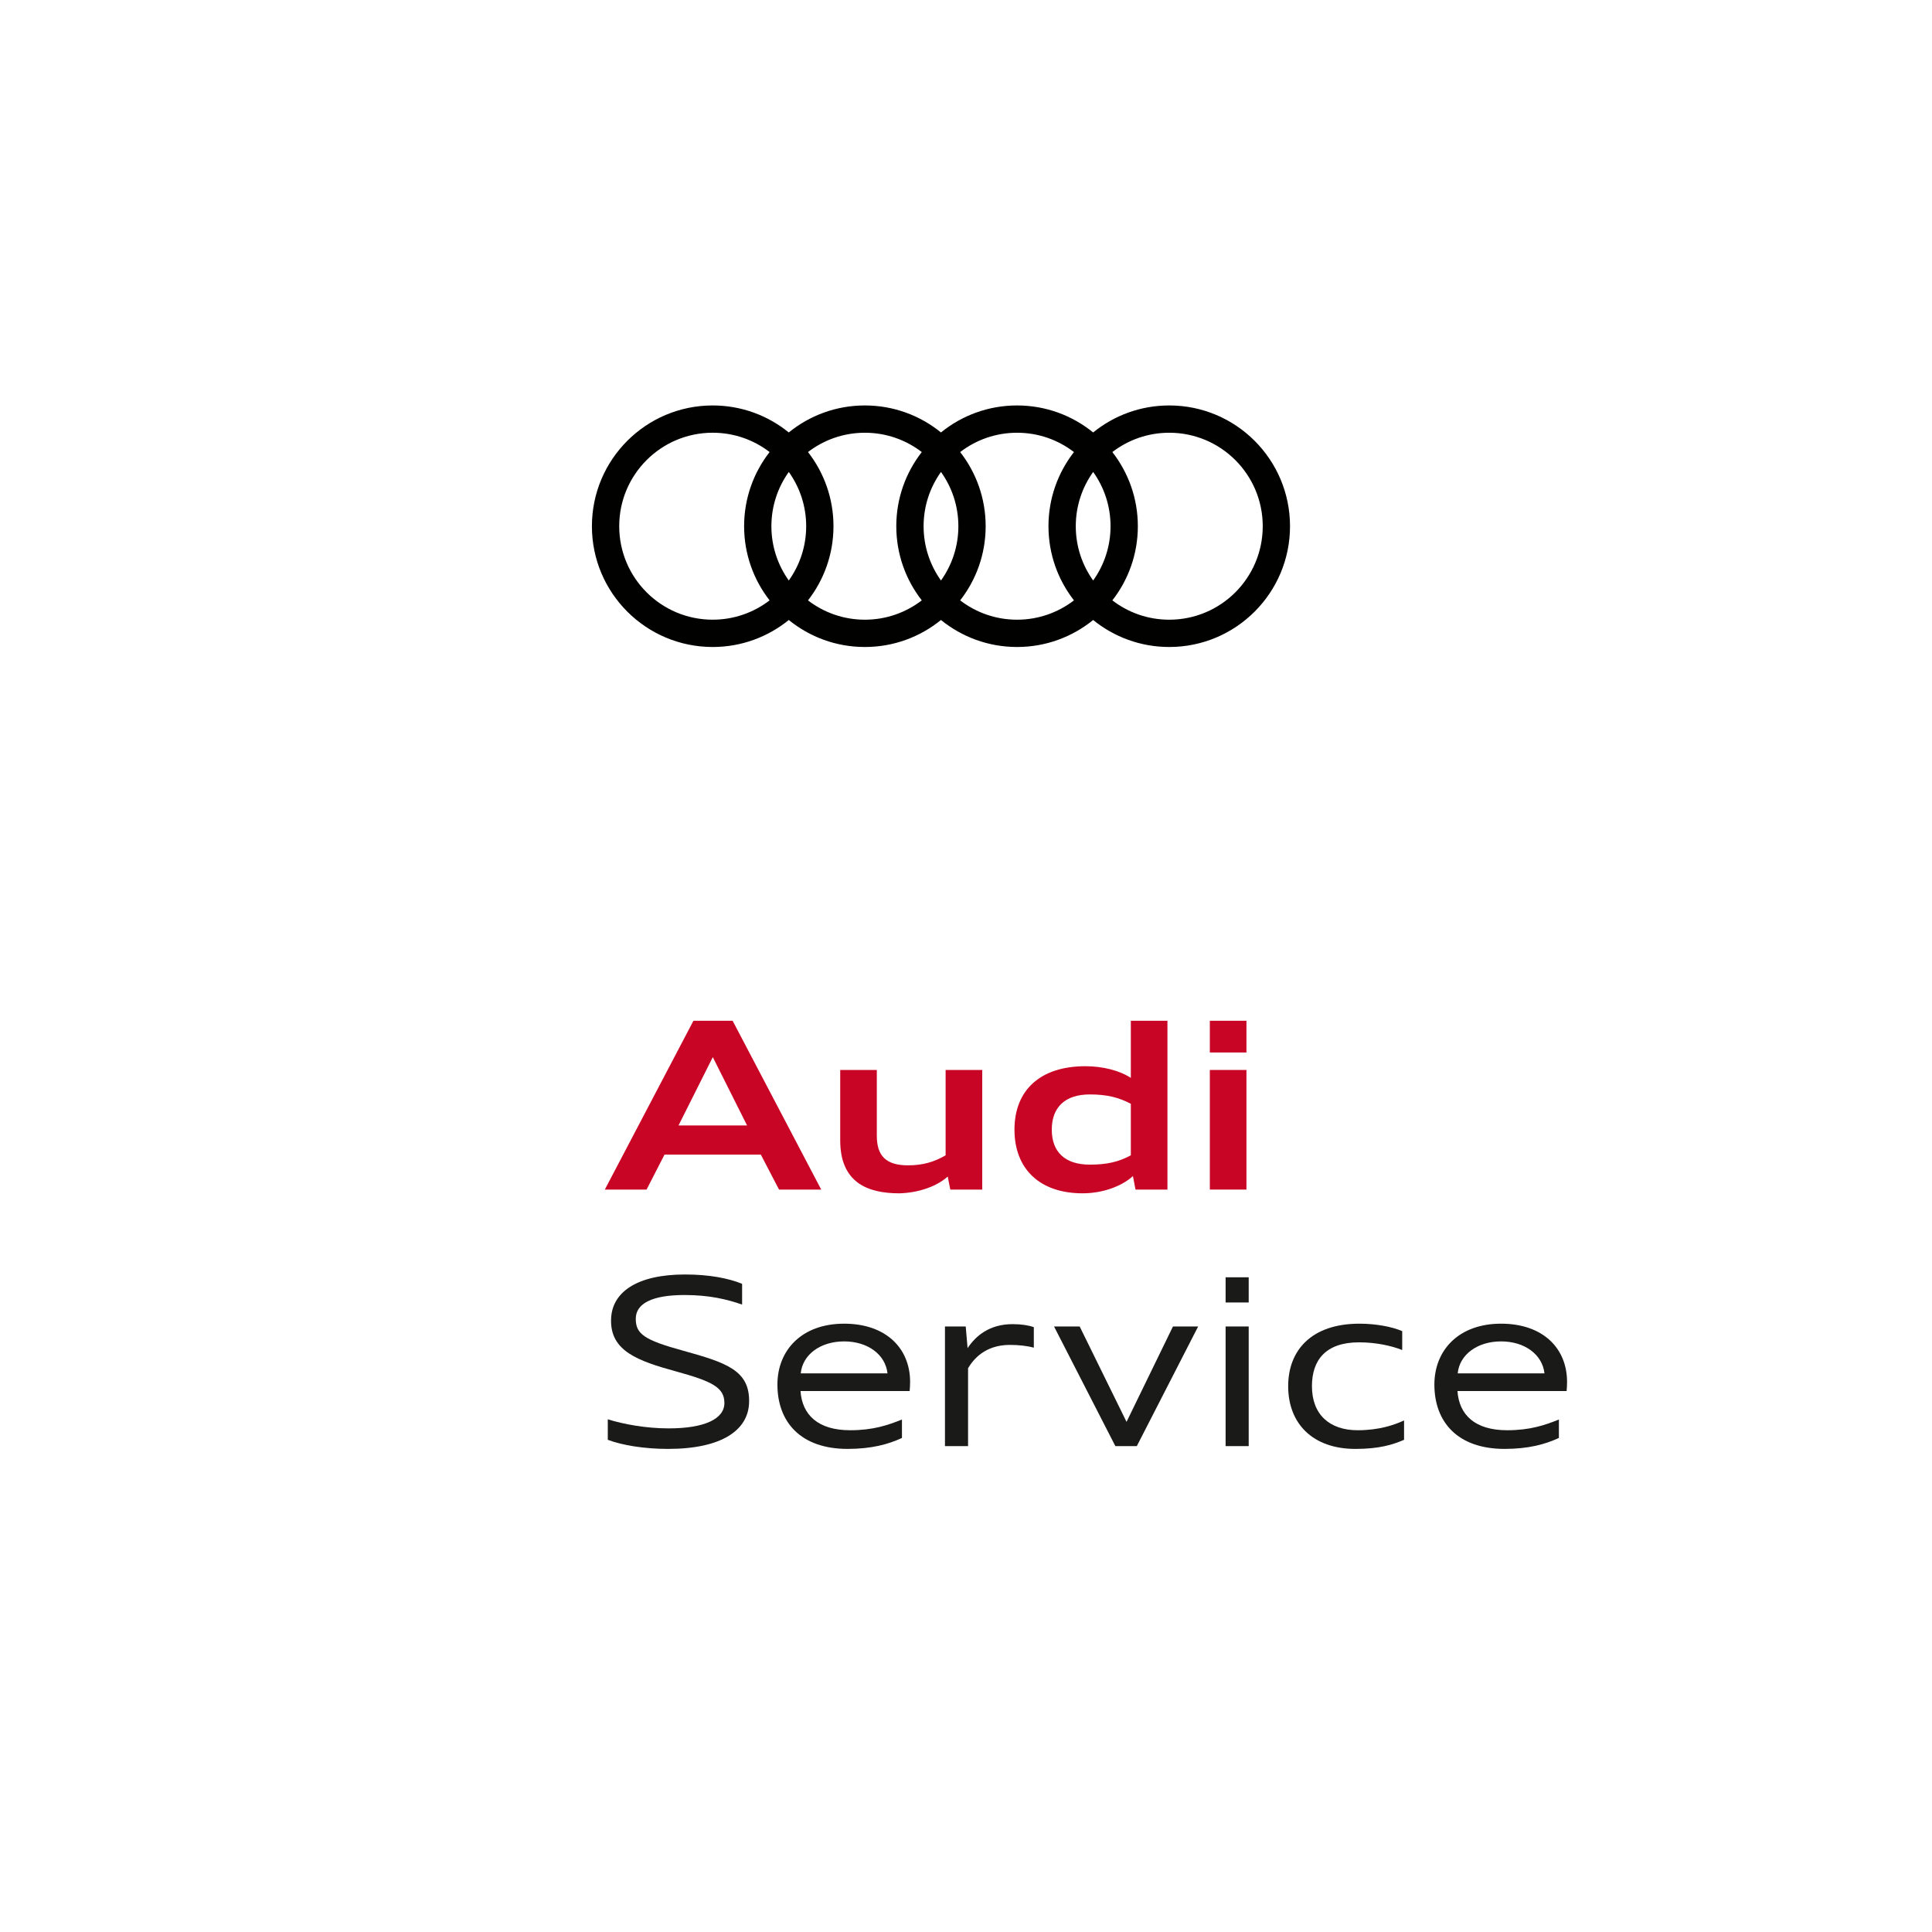 <?xml version="1.0" encoding="utf-8"?>
<!-- Generator: Adobe Illustrator 23.0.1, SVG Export Plug-In . SVG Version: 6.00 Build 0)  -->
<svg version="1.1" id="Ebene_1" xmlns="http://www.w3.org/2000/svg" xmlns:xlink="http://www.w3.org/1999/xlink" x="0px" y="0px"
	 width="180px" height="180px" viewBox="0 0 180 180" enable-background="new 0 0 180 180" xml:space="preserve">
<g>
	<path fill="#1A1A18" d="M56.626,134.144v-1.911c1.455,0.456,3.542,0.846,5.671,0.846c3.324,0,5.193-0.869,5.193-2.367
		c0-1.456-1.173-2.021-4.477-2.933c-3.563-0.978-6.148-1.891-6.082-4.823c0.043-2.564,2.411-4.215,6.886-4.215
		c2.26,0,4.041,0.348,5.323,0.869v1.934c-1.434-0.5-3.085-0.89-5.367-0.89c-2.998,0-4.54,0.782-4.54,2.215
		c0,1.413,0.782,1.978,4.432,2.977c3.998,1.108,6.192,1.825,6.127,4.779c-0.044,2.586-2.499,4.367-7.561,4.367
		C59.993,134.991,57.951,134.644,56.626,134.144"/>
	<path fill="#1A1A18" d="M72.43,128.995c0-3.194,2.26-5.671,6.214-5.671c3.889,0,6.149,2.28,6.149,5.431
		c0,0.282-0.023,0.652-0.044,0.847H74.582c0.152,2.217,1.629,3.65,4.628,3.65c2.15,0,3.519-0.477,4.823-0.998v1.716
		c-1.26,0.587-2.825,1.021-5.062,1.021C74.582,134.991,72.43,132.471,72.43,128.995 M74.603,127.952h8.083
		c-0.195-1.76-1.847-2.977-4.041-2.977C76.45,124.975,74.777,126.192,74.603,127.952z"/>
	<path fill="#1A1A18" d="M88.04,123.585h1.934l0.174,2.019c0.761-1.15,2.043-2.237,4.194-2.237c0.803,0,1.5,0.108,1.977,0.283v1.911
		c-0.63-0.174-1.411-0.26-2.237-0.26c-2.324,0-3.412,1.368-3.889,2.172v7.257H88.04V123.585z"/>
	<polygon fill="#1A1A18" points="98.202,123.585 100.591,123.585 104.957,132.471 109.282,123.585 111.629,123.585 105.914,134.731 
		103.916,134.731 	"/>
	<path fill="#1A1A18" d="M114.187,119.002h2.151v2.347h-2.151V119.002z M114.187,123.585h2.151v11.146h-2.151V123.585z"/>
	<path fill="#1A1A18" d="M120.016,129.147c0-3.325,2.15-5.823,6.648-5.823c1.499,0,3.04,0.282,3.977,0.696v1.759
		c-0.979-0.391-2.435-0.717-4.021-0.717c-3.107,0-4.389,1.653-4.389,4.085c0,2.673,1.673,4.105,4.258,4.105
		c1.978,0,3.368-0.477,4.324-0.911v1.803c-1.065,0.456-2.304,0.848-4.541,0.848C122.34,134.991,120.016,132.667,120.016,129.147"/>
	<path fill="#1A1A18" d="M133.638,128.995c0-3.194,2.26-5.671,6.213-5.671c3.89,0,6.149,2.28,6.149,5.431
		c0,0.282-0.021,0.652-0.043,0.847h-10.168c0.151,2.217,1.629,3.65,4.627,3.65c2.15,0,3.52-0.477,4.823-0.998v1.716
		c-1.26,0.587-2.824,1.021-5.061,1.021C135.789,134.991,133.638,132.471,133.638,128.995 M135.811,127.952h8.083
		c-0.196-1.76-1.847-2.977-4.042-2.977C137.658,124.975,135.984,126.192,135.811,127.952z"/>
	<path fill="#C90526" d="M64.606,95.102h3.651l8.255,15.729H72.58l-1.695-3.258h-8.974l-1.672,3.258h-3.889L64.606,95.102z
		 M63.216,104.857h6.387L66.41,98.49L63.216,104.857z"/>
	<path fill="#C90526" d="M88.297,109.614c-1,0.913-2.715,1.521-4.519,1.565c-2.889,0-5.497-0.956-5.497-4.931v-6.562h3.41v6.126
		c0,1.869,0.847,2.76,2.911,2.76c1.391,0,2.455-0.326,3.499-0.934v-7.952h3.412v11.144h-2.977L88.297,109.614z"/>
	<path fill="#C90526" d="M94.516,105.247c0-3.671,2.39-5.91,6.606-5.91c1.65,0,3.213,0.414,4.235,1.088v-5.323h3.411v15.729h-2.976
		l-0.239-1.259c-1.043,0.956-2.824,1.606-4.692,1.606C96.884,111.178,94.516,108.92,94.516,105.247 M105.357,107.638v-4.802
		c-1.13-0.587-2.216-0.87-3.823-0.87c-2.303,0-3.542,1.196-3.542,3.281c0,2.086,1.239,3.259,3.542,3.259
		C103.141,108.507,104.226,108.246,105.357,107.638z"/>
	<path fill="#C90526" d="M112.717,95.102h3.412v2.955h-3.412V95.102z M112.717,99.686h3.412v11.144h-3.412V99.686z"/>
	<path fill="#010100" d="M108.936,37.775c-2.687,0-5.155,0.943-7.09,2.516c-1.935-1.572-4.401-2.516-7.089-2.516
		c-2.687,0-5.155,0.943-7.09,2.516c-1.935-1.572-4.401-2.516-7.09-2.516c-2.687,0-5.154,0.943-7.089,2.516
		c-1.935-1.572-4.402-2.516-7.089-2.516c-6.214,0-11.252,5.037-11.252,11.252s5.038,11.252,11.252,11.252
		c2.687,0,5.155-0.943,7.089-2.516c1.935,1.572,4.401,2.516,7.089,2.516c2.689,0,5.155-0.943,7.09-2.516
		c1.935,1.572,4.402,2.516,7.09,2.516c2.688,0,5.154-0.943,7.089-2.516c1.935,1.572,4.402,2.516,7.09,2.516
		c6.214,0,11.252-5.038,11.252-11.252S115.151,37.775,108.936,37.775 M101.847,54.083c-1.019-1.426-1.62-3.17-1.62-5.057
		c0-1.886,0.601-3.63,1.62-5.056c1.019,1.426,1.62,3.17,1.62,5.056C103.467,50.913,102.866,52.657,101.847,54.083z M87.669,54.083
		c-1.019-1.426-1.62-3.17-1.62-5.057c0-1.886,0.601-3.63,1.62-5.056c1.019,1.426,1.62,3.17,1.62,5.056
		C89.289,50.913,88.687,52.657,87.669,54.083z M73.49,54.083c-1.019-1.426-1.621-3.17-1.621-5.057c0-1.886,0.603-3.63,1.621-5.056
		c1.019,1.426,1.62,3.17,1.62,5.056C75.11,50.913,74.509,52.657,73.49,54.083z M57.691,49.026c0-4.811,3.899-8.71,8.71-8.71
		c1.996,0,3.833,0.672,5.301,1.8c-1.487,1.908-2.375,4.304-2.375,6.909c0,2.605,0.888,5.002,2.375,6.909
		c-1.469,1.128-3.306,1.801-5.301,1.801C61.59,57.736,57.691,53.837,57.691,49.026z M75.279,55.935
		c1.486-1.908,2.374-4.304,2.374-6.909c0-2.605-0.888-5.001-2.374-6.909c1.468-1.128,3.305-1.8,5.3-1.8
		c1.996,0,3.833,0.672,5.301,1.8c-1.486,1.908-2.375,4.304-2.375,6.909c0,2.605,0.889,5.001,2.375,6.909
		c-1.469,1.128-3.306,1.801-5.301,1.801C78.584,57.736,76.746,57.064,75.279,55.935z M89.457,55.935
		c1.487-1.907,2.375-4.304,2.375-6.909c0-2.605-0.888-5.001-2.375-6.909c1.469-1.128,3.306-1.8,5.301-1.8
		c1.995,0,3.833,0.672,5.3,1.8c-1.486,1.908-2.374,4.304-2.374,6.909c0,2.605,0.888,5.001,2.374,6.909
		c-1.468,1.128-3.306,1.801-5.3,1.801C92.763,57.736,90.926,57.064,89.457,55.935z M108.936,57.736c-1.995,0-3.833-0.672-5.3-1.801
		c1.486-1.908,2.374-4.304,2.374-6.909c0-2.605-0.888-5.001-2.375-6.909c1.469-1.128,3.307-1.8,5.301-1.8
		c4.811,0,8.71,3.899,8.71,8.71C117.646,53.837,113.747,57.736,108.936,57.736z"/>
</g>
</svg>
